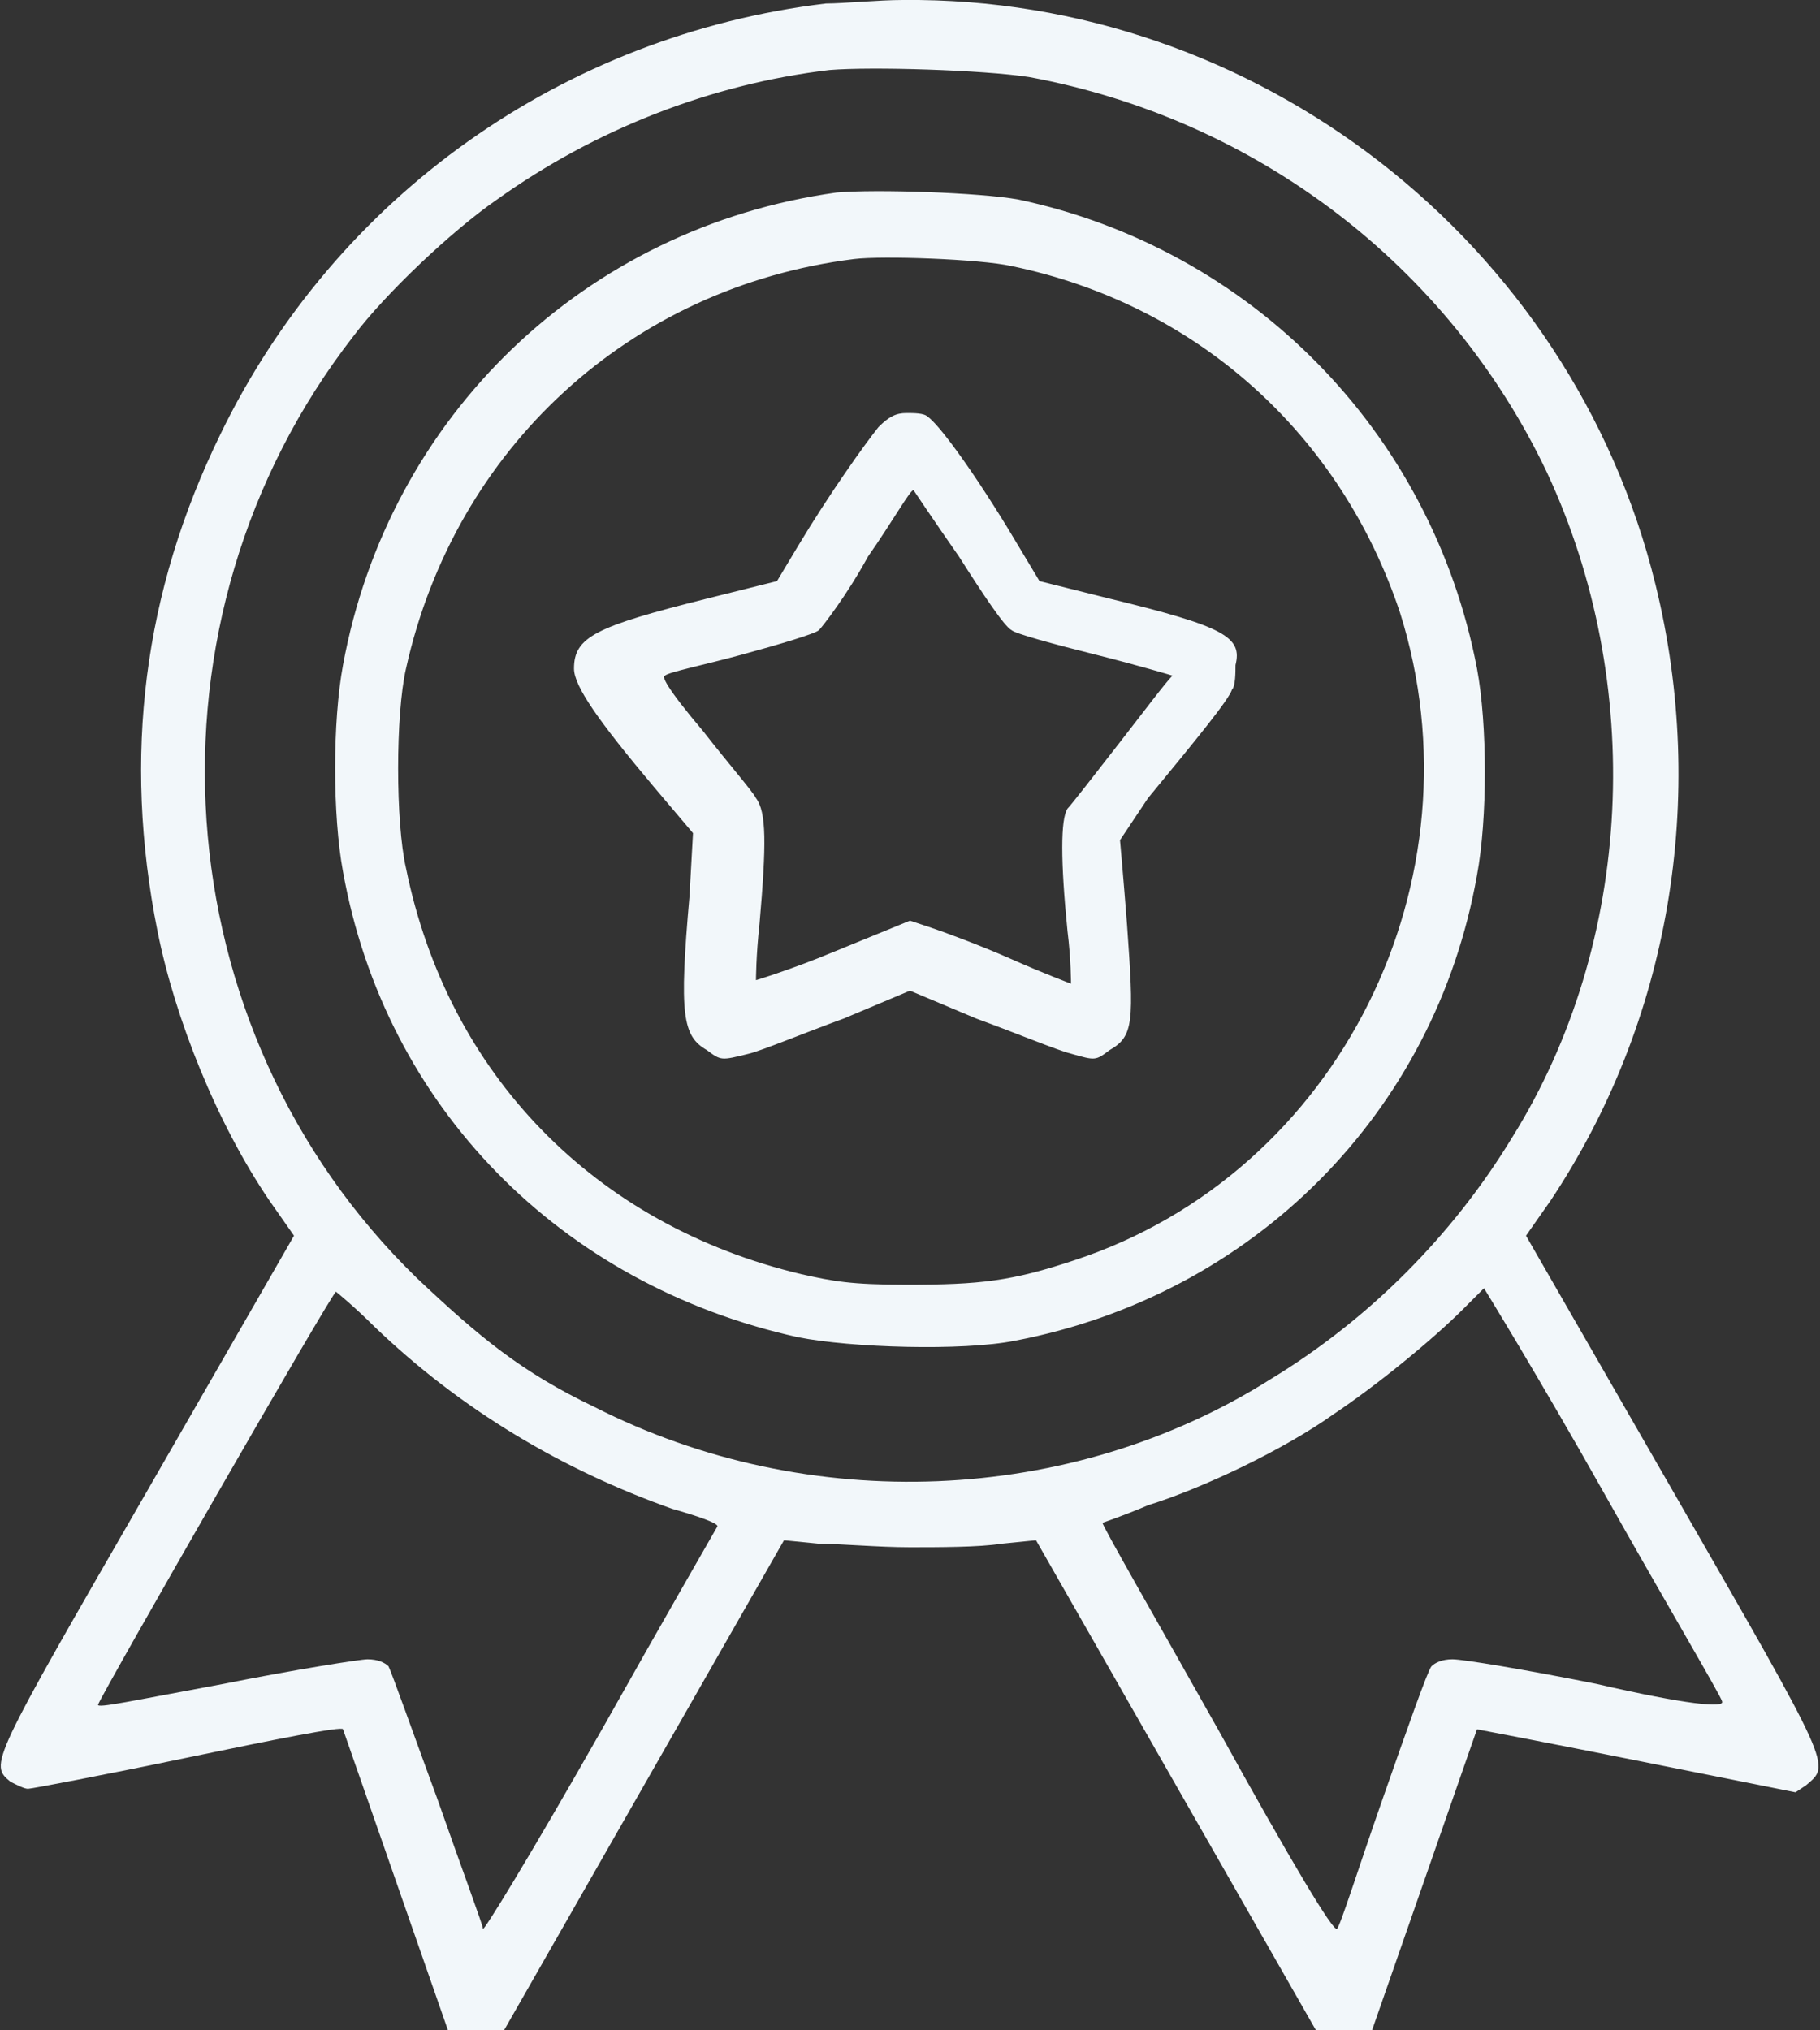 <?xml version="1.0" encoding="utf-8"?>
<!-- Generator: Adobe Illustrator 21.1.0, SVG Export Plug-In . SVG Version: 6.00 Build 0)  -->
<svg version="1.1" id="Layer_1" xmlns="http://www.w3.org/2000/svg" xmlns:xlink="http://www.w3.org/1999/xlink" x="0px" y="0px"
	 width="52px" height="58px" viewBox="0 0 52 58" style="enable-background:new 0 0 52 58;" xml:space="preserve">
<rect x="0" y="0" width="52" height="58" fill="#333333" stroke="none"/>
<style type="text/css">
	.st0{fill:#F2F7FA;}
</style>
<g>
	<g>
		<path class="st0" d="M47.8,42.6l-4.2-7.3l0.7-1c3.4-5.1,4.5-11.5,3-17.6C44.9,6.9,35.9-0.1,25.8,0c-0.7,0-1.7,0.1-2.2,0.1
			C16.1,1,9.6,5.6,6.3,12.4c-2.2,4.5-2.8,9.2-1.8,14.2c0.5,2.5,1.7,5.5,3.2,7.7l0.7,1l-4.2,7.3c-4.5,7.8-4.5,7.8-3.9,8.3
			c0.2,0.1,0.4,0.2,0.5,0.2c0.1,0,2.2-0.4,4.6-0.9c2.4-0.5,4.4-0.9,4.4-0.8c0,0,0.7,2,1.5,4.3l1.5,4.3h0.8h0.8l4-7l4-7l1,0.1
			c0.6,0,1.7,0.1,2.6,0.1c0.8,0,2,0,2.6-0.1l1-0.1l4,7l4,7h0.8h0.8l1.5-4.3c0.8-2.3,1.5-4.3,1.5-4.3c0,0,2.1,0.4,4.6,0.9l4.5,0.9
			l0.3-0.2C52.3,50.4,52.4,50.6,47.8,42.6z M17.2,49.4c-2.1,3.7-3.4,5.8-3.4,5.7c0-0.1-0.6-1.7-1.3-3.7c-0.7-1.9-1.3-3.6-1.4-3.8
			c-0.1-0.1-0.3-0.2-0.6-0.2c-0.2,0-2.1,0.3-4.1,0.7c-2.7,0.5-3.6,0.7-3.6,0.6c0.1-0.3,6.7-11.8,6.8-11.8c0,0,0.5,0.4,1.1,1
			c2.5,2.4,5.4,4.1,8.5,5.2c0.7,0.2,1.3,0.4,1.3,0.5C20.5,43.6,19,46.2,17.2,49.4z M17,40.2c-2.1-1-3.3-2-5.1-3.7
			c-7.3-7.1-8.1-18.8-1.8-26.9c0.9-1.2,2.8-3,4.1-3.9c2.8-2,6.1-3.3,9.5-3.7c1.2-0.1,4.4,0,5.7,0.2c6.5,1.2,12,5.4,14.8,11.3
			c2.8,6,2.5,13.4-1,19c-1.7,2.8-4.1,5.2-6.9,6.9C30.6,43,23.1,43.3,17,40.2z M45.6,48.1c-2-0.4-3.8-0.7-4.1-0.7
			c-0.3,0-0.5,0.1-0.6,0.2c-0.1,0.1-0.7,1.8-1.4,3.8c-0.7,2-1.2,3.6-1.3,3.7c-0.1,0.1-1.3-1.9-3.4-5.7c-1.8-3.2-3.3-5.8-3.3-5.9
			c0,0,0.6-0.2,1.3-0.5c1.6-0.5,3.9-1.6,5.3-2.6c1.2-0.8,2.8-2.1,3.7-3c0.3-0.3,0.6-0.6,0.6-0.6c0,0,1.6,2.6,3.4,5.8
			c1.8,3.2,3.4,5.9,3.4,6C49.3,48.8,48.2,48.7,45.6,48.1z M42.2,25c0.3-1.6,0.3-4.3,0-5.9c-1.3-6.8-6.5-12-13.1-13.4
			c-1.1-0.2-4.1-0.3-5.2-0.2c-7.2,1-12.8,6.4-14.1,13.5c-0.3,1.6-0.3,4.3,0,5.9c1.2,6.7,6.2,11.8,13,13.3c1.5,0.3,4.7,0.4,6.2,0.1
			C35.8,37,41,31.8,42.2,25z M30.7,36c-1.8,0.6-2.7,0.7-4.8,0.7c-1.6,0-2.1-0.1-3-0.3c-5.9-1.4-10.1-5.7-11.3-11.6
			c-0.3-1.3-0.3-4.4,0-5.7C13,12.8,18,8.2,24.4,7.4c0.8-0.1,3.6,0,4.5,0.2c5.3,1.1,9.4,4.8,11.1,9.9C42.4,25.1,38.3,33.5,30.7,36z
			 M31.7,17.1l-2-0.5l-0.9-1.5c-1.1-1.8-2-3-2.3-3.2c-0.1-0.1-0.4-0.1-0.6-0.1c-0.3,0-0.5,0.1-0.8,0.4c-0.4,0.5-1.4,1.9-2.3,3.4
			l-0.6,1l-2,0.5c-3.2,0.8-3.8,1.1-3.8,2c0,0.5,0.7,1.5,2.3,3.4l1.1,1.3l-0.1,1.8c-0.3,3.4-0.2,4,0.5,4.4c0.4,0.3,0.4,0.3,1.2,0.1
			c0.4-0.1,1.6-0.6,2.7-1l1.9-0.8l1.9,0.8c1.1,0.4,2.3,0.9,2.7,1c0.7,0.2,0.7,0.2,1.1-0.1c0.7-0.4,0.7-0.8,0.5-3.6
			c-0.1-1.3-0.2-2.4-0.2-2.4c0,0,0.4-0.6,0.8-1.2c1.4-1.7,2.3-2.8,2.4-3.1c0.1-0.1,0.1-0.5,0.1-0.7C35.5,18.2,35,17.9,31.7,17.1z
			 M32,21.2c-0.7,0.9-1.4,1.8-1.5,1.9c-0.2,0.3-0.2,1.5,0,3.5c0.1,0.8,0.1,1.5,0.1,1.5c0,0-0.8-0.3-1.7-0.7c-0.9-0.4-2-0.8-2.3-0.9
			l-0.6-0.2l-2.2,0.9c-1.2,0.5-2.2,0.8-2.2,0.8c0,0,0-0.7,0.1-1.6c0.2-2.3,0.2-3.2-0.1-3.6c-0.1-0.2-0.8-1-1.5-1.9
			c-1.1-1.3-1.2-1.6-1.1-1.6c0.1-0.1,1.1-0.3,2.2-0.6c1.1-0.3,2.1-0.6,2.2-0.7c0.1-0.1,0.8-1,1.4-2.1c0.7-1,1.2-1.9,1.3-1.9
			c0,0,0.6,0.9,1.3,1.9c0.7,1.1,1.3,2,1.5,2.1c0.1,0.1,1.2,0.4,2.4,0.7c1.2,0.3,2.2,0.6,2.2,0.6C33.3,19.5,32.7,20.3,32,21.2z"/>
	</g>
</g>
</svg>

